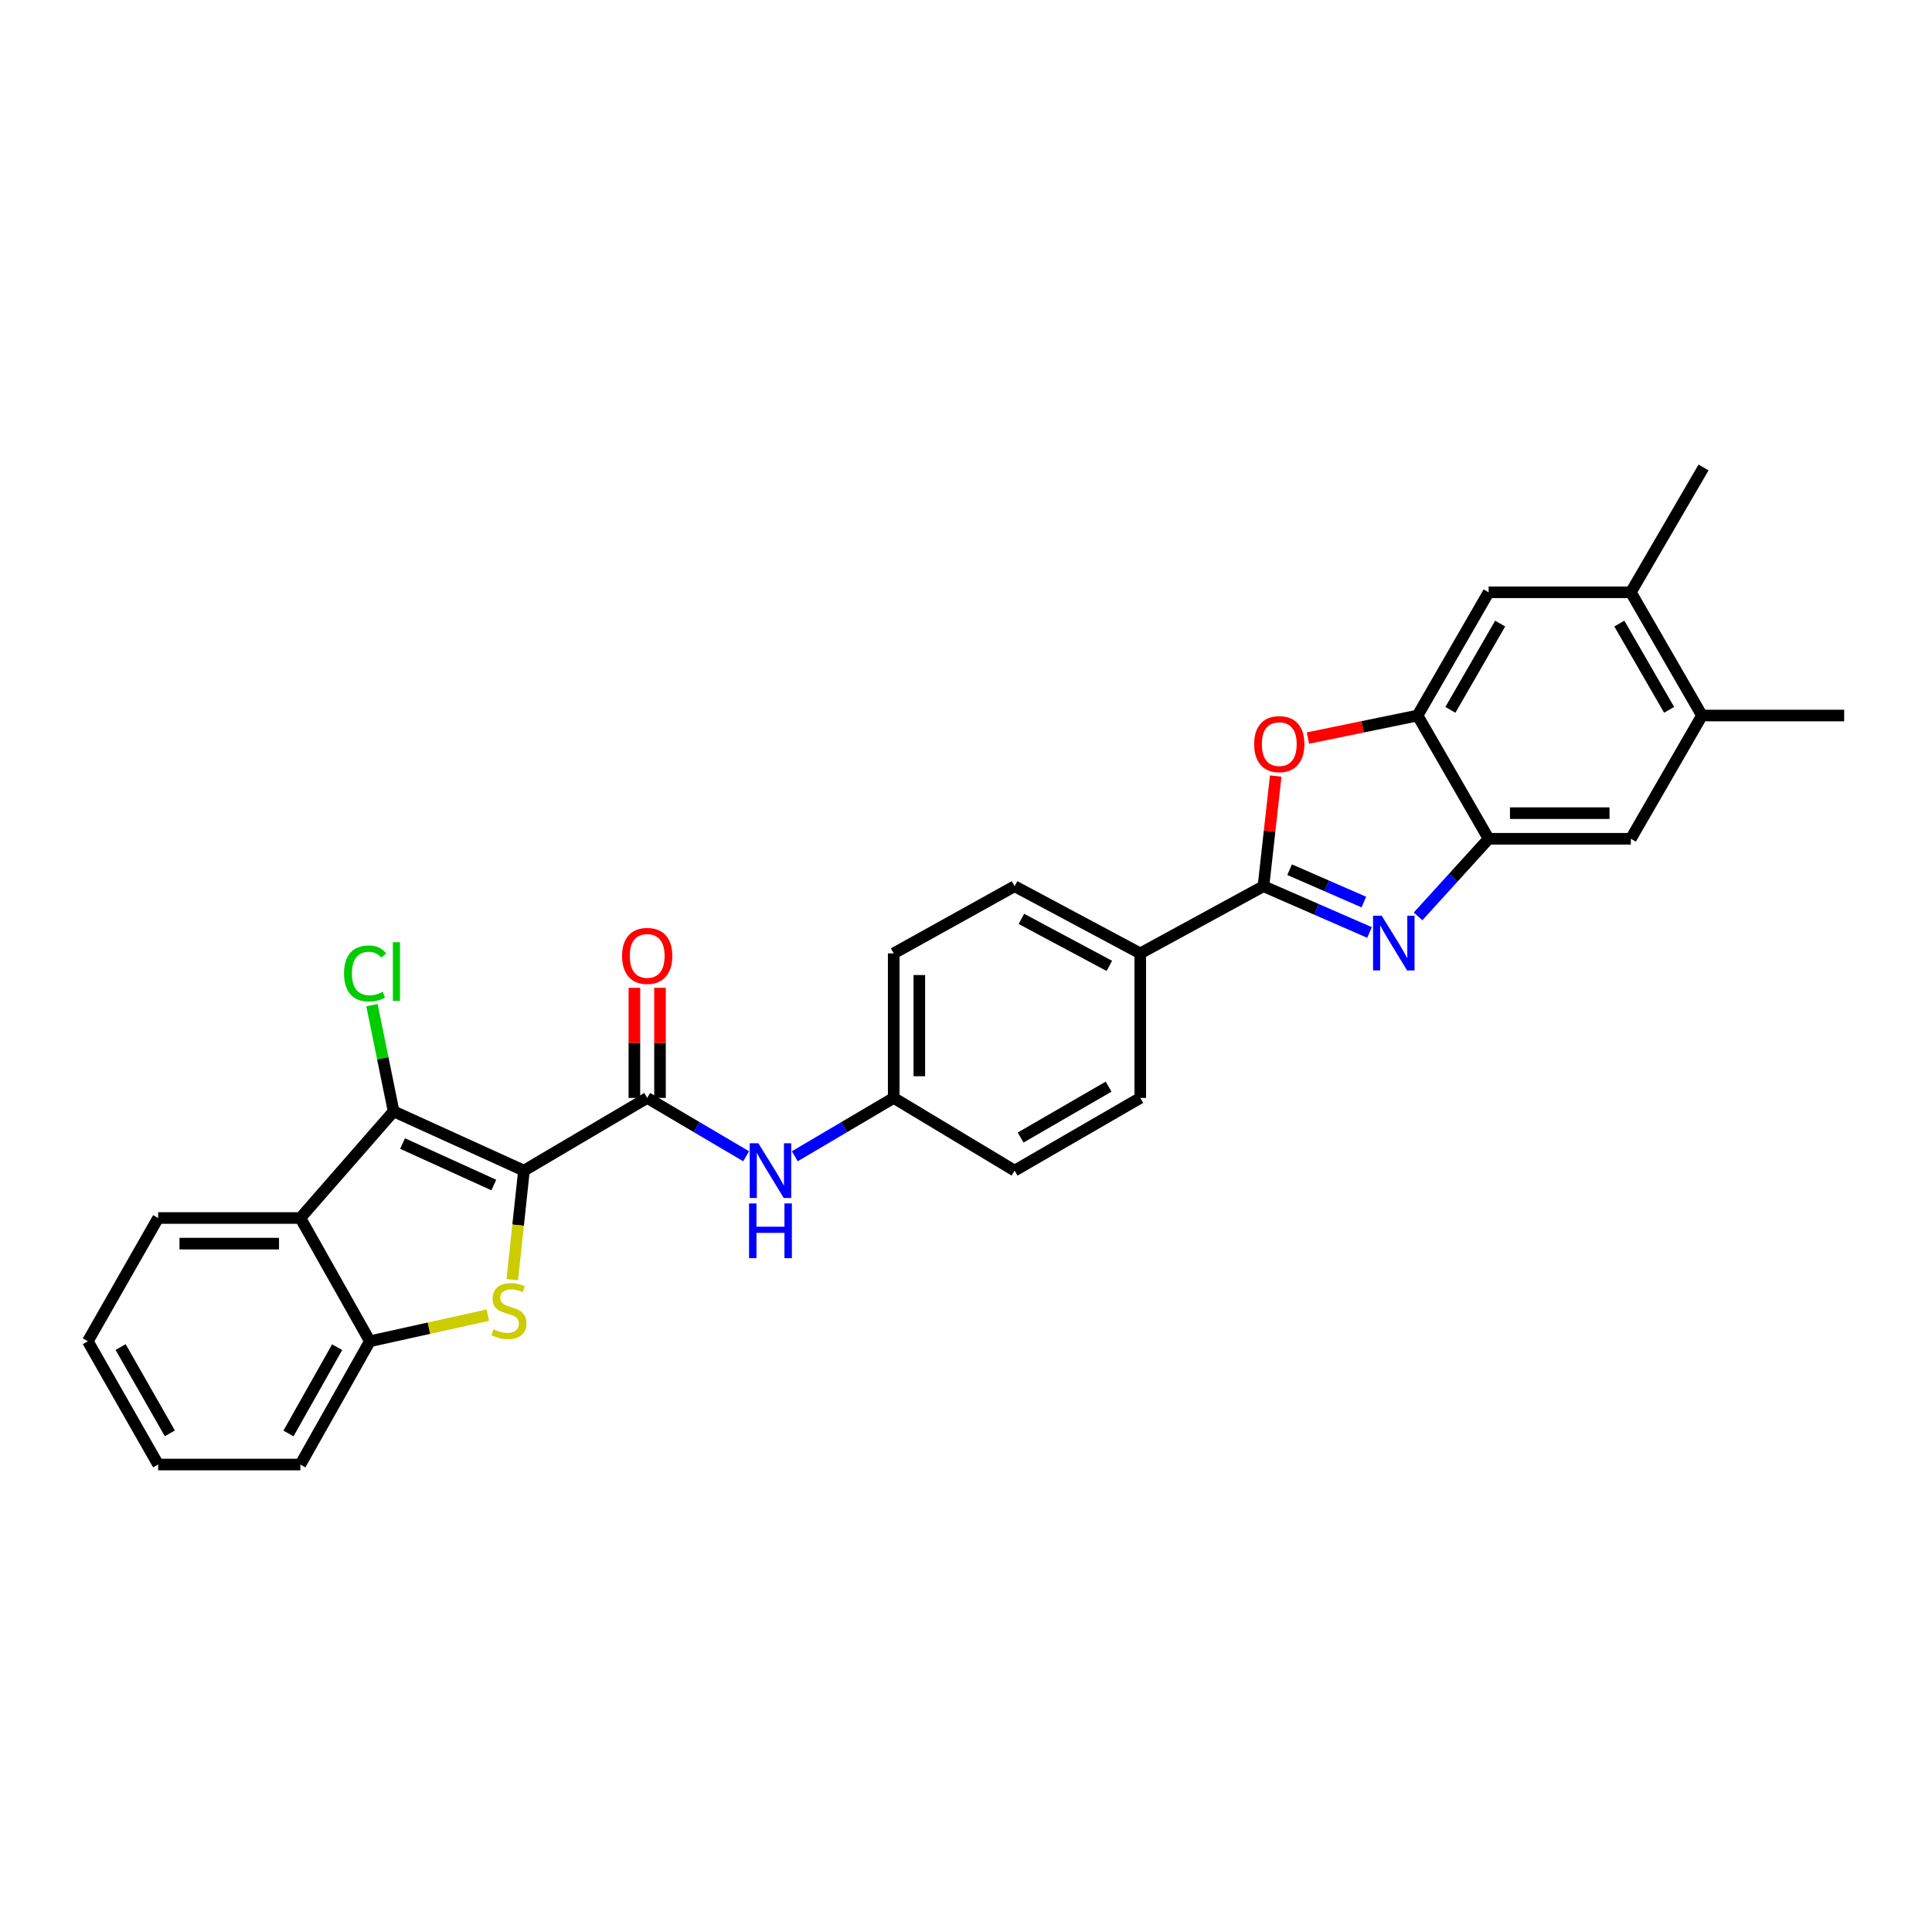 <?xml version='1.0' encoding='iso-8859-1'?>
<svg version='1.1' baseProfile='full'
              xmlns='http://www.w3.org/2000/svg'
                      xmlns:rdkit='http://www.rdkit.org/xml'
                      xmlns:xlink='http://www.w3.org/1999/xlink'
                  xml:space='preserve'
width='1000px' height='1000px' viewBox='0 0 1000 1000'>
<!-- END OF HEADER -->
<rect style='opacity:1.0;fill:#FFFFFF;stroke:none' width='1000' height='1000' x='0' y='0'> </rect>
<path class='bond-0' d='M 271.203,605.907 L 268.174,634.133' style='fill:none;fill-rule:evenodd;stroke:#000000;stroke-width:6px;stroke-linecap:butt;stroke-linejoin:miter;stroke-opacity:1' />
<path class='bond-0' d='M 268.174,634.133 L 265.144,662.359' style='fill:none;fill-rule:evenodd;stroke:#CCCC00;stroke-width:6px;stroke-linecap:butt;stroke-linejoin:miter;stroke-opacity:1' />
<path class='bond-1' d='M 271.203,605.907 L 203.723,575.227' style='fill:none;fill-rule:evenodd;stroke:#000000;stroke-width:6px;stroke-linecap:butt;stroke-linejoin:miter;stroke-opacity:1' />
<path class='bond-1' d='M 255.594,613.373 L 208.358,591.897' style='fill:none;fill-rule:evenodd;stroke:#000000;stroke-width:6px;stroke-linecap:butt;stroke-linejoin:miter;stroke-opacity:1' />
<path class='bond-4' d='M 271.203,605.907 L 334.986,568.283' style='fill:none;fill-rule:evenodd;stroke:#000000;stroke-width:6px;stroke-linecap:butt;stroke-linejoin:miter;stroke-opacity:1' />
<path class='bond-8' d='M 252.51,680.718 L 221.978,687.477' style='fill:none;fill-rule:evenodd;stroke:#CCCC00;stroke-width:6px;stroke-linecap:butt;stroke-linejoin:miter;stroke-opacity:1' />
<path class='bond-8' d='M 221.978,687.477 L 191.446,694.236' style='fill:none;fill-rule:evenodd;stroke:#000000;stroke-width:6px;stroke-linecap:butt;stroke-linejoin:miter;stroke-opacity:1' />
<path class='bond-6' d='M 203.723,575.227 L 155.464,630.438' style='fill:none;fill-rule:evenodd;stroke:#000000;stroke-width:6px;stroke-linecap:butt;stroke-linejoin:miter;stroke-opacity:1' />
<path class='bond-17' d='M 203.723,575.227 L 198.125,547.743' style='fill:none;fill-rule:evenodd;stroke:#000000;stroke-width:6px;stroke-linecap:butt;stroke-linejoin:miter;stroke-opacity:1' />
<path class='bond-17' d='M 198.125,547.743 L 192.528,520.258' style='fill:none;fill-rule:evenodd;stroke:#00CC00;stroke-width:6px;stroke-linecap:butt;stroke-linejoin:miter;stroke-opacity:1' />
<path class='bond-2' d='M 708.853,482.649 L 681.41,470.678' style='fill:none;fill-rule:evenodd;stroke:#0000FF;stroke-width:6px;stroke-linecap:butt;stroke-linejoin:miter;stroke-opacity:1' />
<path class='bond-2' d='M 681.41,470.678 L 653.967,458.708' style='fill:none;fill-rule:evenodd;stroke:#000000;stroke-width:6px;stroke-linecap:butt;stroke-linejoin:miter;stroke-opacity:1' />
<path class='bond-2' d='M 705.92,466.907 L 686.71,458.528' style='fill:none;fill-rule:evenodd;stroke:#0000FF;stroke-width:6px;stroke-linecap:butt;stroke-linejoin:miter;stroke-opacity:1' />
<path class='bond-2' d='M 686.71,458.528 L 667.5,450.149' style='fill:none;fill-rule:evenodd;stroke:#000000;stroke-width:6px;stroke-linecap:butt;stroke-linejoin:miter;stroke-opacity:1' />
<path class='bond-7' d='M 733.997,474.316 L 752.257,454.232' style='fill:none;fill-rule:evenodd;stroke:#0000FF;stroke-width:6px;stroke-linecap:butt;stroke-linejoin:miter;stroke-opacity:1' />
<path class='bond-7' d='M 752.257,454.232 L 770.516,434.148' style='fill:none;fill-rule:evenodd;stroke:#000000;stroke-width:6px;stroke-linecap:butt;stroke-linejoin:miter;stroke-opacity:1' />
<path class='bond-3' d='M 653.967,458.708 L 590.199,493.468' style='fill:none;fill-rule:evenodd;stroke:#000000;stroke-width:6px;stroke-linecap:butt;stroke-linejoin:miter;stroke-opacity:1' />
<path class='bond-5' d='M 653.967,458.708 L 657.136,430.196' style='fill:none;fill-rule:evenodd;stroke:#000000;stroke-width:6px;stroke-linecap:butt;stroke-linejoin:miter;stroke-opacity:1' />
<path class='bond-5' d='M 657.136,430.196 L 660.304,401.683' style='fill:none;fill-rule:evenodd;stroke:#FF0000;stroke-width:6px;stroke-linecap:butt;stroke-linejoin:miter;stroke-opacity:1' />
<path class='bond-10' d='M 334.986,568.283 L 360.593,583.382' style='fill:none;fill-rule:evenodd;stroke:#000000;stroke-width:6px;stroke-linecap:butt;stroke-linejoin:miter;stroke-opacity:1' />
<path class='bond-10' d='M 360.593,583.382 L 386.199,598.482' style='fill:none;fill-rule:evenodd;stroke:#0000FF;stroke-width:6px;stroke-linecap:butt;stroke-linejoin:miter;stroke-opacity:1' />
<path class='bond-16' d='M 341.614,568.283 L 341.614,539.786' style='fill:none;fill-rule:evenodd;stroke:#000000;stroke-width:6px;stroke-linecap:butt;stroke-linejoin:miter;stroke-opacity:1' />
<path class='bond-16' d='M 341.614,539.786 L 341.614,511.29' style='fill:none;fill-rule:evenodd;stroke:#FF0000;stroke-width:6px;stroke-linecap:butt;stroke-linejoin:miter;stroke-opacity:1' />
<path class='bond-16' d='M 328.358,568.283 L 328.358,539.786' style='fill:none;fill-rule:evenodd;stroke:#000000;stroke-width:6px;stroke-linecap:butt;stroke-linejoin:miter;stroke-opacity:1' />
<path class='bond-16' d='M 328.358,539.786 L 328.358,511.29' style='fill:none;fill-rule:evenodd;stroke:#FF0000;stroke-width:6px;stroke-linecap:butt;stroke-linejoin:miter;stroke-opacity:1' />
<path class='bond-9' d='M 676.976,382.023 L 705.35,376.19' style='fill:none;fill-rule:evenodd;stroke:#FF0000;stroke-width:6px;stroke-linecap:butt;stroke-linejoin:miter;stroke-opacity:1' />
<path class='bond-9' d='M 705.35,376.19 L 733.724,370.357' style='fill:none;fill-rule:evenodd;stroke:#000000;stroke-width:6px;stroke-linecap:butt;stroke-linejoin:miter;stroke-opacity:1' />
<path class='bond-23' d='M 155.464,630.438 L 81.857,630.438' style='fill:none;fill-rule:evenodd;stroke:#000000;stroke-width:6px;stroke-linecap:butt;stroke-linejoin:miter;stroke-opacity:1' />
<path class='bond-23' d='M 144.423,643.694 L 92.898,643.694' style='fill:none;fill-rule:evenodd;stroke:#000000;stroke-width:6px;stroke-linecap:butt;stroke-linejoin:miter;stroke-opacity:1' />
<path class='bond-29' d='M 155.464,630.438 L 191.446,694.236' style='fill:none;fill-rule:evenodd;stroke:#000000;stroke-width:6px;stroke-linecap:butt;stroke-linejoin:miter;stroke-opacity:1' />
<path class='bond-11' d='M 770.516,434.148 L 844.124,434.148' style='fill:none;fill-rule:evenodd;stroke:#000000;stroke-width:6px;stroke-linecap:butt;stroke-linejoin:miter;stroke-opacity:1' />
<path class='bond-11' d='M 781.558,420.892 L 833.083,420.892' style='fill:none;fill-rule:evenodd;stroke:#000000;stroke-width:6px;stroke-linecap:butt;stroke-linejoin:miter;stroke-opacity:1' />
<path class='bond-32' d='M 770.516,434.148 L 733.724,370.357' style='fill:none;fill-rule:evenodd;stroke:#000000;stroke-width:6px;stroke-linecap:butt;stroke-linejoin:miter;stroke-opacity:1' />
<path class='bond-24' d='M 191.446,694.236 L 155.464,758.041' style='fill:none;fill-rule:evenodd;stroke:#000000;stroke-width:6px;stroke-linecap:butt;stroke-linejoin:miter;stroke-opacity:1' />
<path class='bond-24' d='M 174.503,697.295 L 149.315,741.959' style='fill:none;fill-rule:evenodd;stroke:#000000;stroke-width:6px;stroke-linecap:butt;stroke-linejoin:miter;stroke-opacity:1' />
<path class='bond-12' d='M 733.724,370.357 L 770.516,306.574' style='fill:none;fill-rule:evenodd;stroke:#000000;stroke-width:6px;stroke-linecap:butt;stroke-linejoin:miter;stroke-opacity:1' />
<path class='bond-12' d='M 750.725,367.413 L 776.48,322.765' style='fill:none;fill-rule:evenodd;stroke:#000000;stroke-width:6px;stroke-linecap:butt;stroke-linejoin:miter;stroke-opacity:1' />
<path class='bond-20' d='M 411.383,598.481 L 436.982,583.382' style='fill:none;fill-rule:evenodd;stroke:#0000FF;stroke-width:6px;stroke-linecap:butt;stroke-linejoin:miter;stroke-opacity:1' />
<path class='bond-20' d='M 436.982,583.382 L 462.581,568.283' style='fill:none;fill-rule:evenodd;stroke:#000000;stroke-width:6px;stroke-linecap:butt;stroke-linejoin:miter;stroke-opacity:1' />
<path class='bond-14' d='M 844.124,434.148 L 880.938,370.357' style='fill:none;fill-rule:evenodd;stroke:#000000;stroke-width:6px;stroke-linecap:butt;stroke-linejoin:miter;stroke-opacity:1' />
<path class='bond-15' d='M 770.516,306.574 L 844.124,306.574' style='fill:none;fill-rule:evenodd;stroke:#000000;stroke-width:6px;stroke-linecap:butt;stroke-linejoin:miter;stroke-opacity:1' />
<path class='bond-13' d='M 590.199,493.468 L 525.157,458.708' style='fill:none;fill-rule:evenodd;stroke:#000000;stroke-width:6px;stroke-linecap:butt;stroke-linejoin:miter;stroke-opacity:1' />
<path class='bond-13' d='M 574.195,499.945 L 528.665,475.613' style='fill:none;fill-rule:evenodd;stroke:#000000;stroke-width:6px;stroke-linecap:butt;stroke-linejoin:miter;stroke-opacity:1' />
<path class='bond-31' d='M 590.199,493.468 L 590.199,568.283' style='fill:none;fill-rule:evenodd;stroke:#000000;stroke-width:6px;stroke-linecap:butt;stroke-linejoin:miter;stroke-opacity:1' />
<path class='bond-26' d='M 880.938,370.357 L 954.545,370.357' style='fill:none;fill-rule:evenodd;stroke:#000000;stroke-width:6px;stroke-linecap:butt;stroke-linejoin:miter;stroke-opacity:1' />
<path class='bond-33' d='M 880.938,370.357 L 844.124,306.574' style='fill:none;fill-rule:evenodd;stroke:#000000;stroke-width:6px;stroke-linecap:butt;stroke-linejoin:miter;stroke-opacity:1' />
<path class='bond-33' d='M 863.935,367.416 L 838.165,322.768' style='fill:none;fill-rule:evenodd;stroke:#000000;stroke-width:6px;stroke-linecap:butt;stroke-linejoin:miter;stroke-opacity:1' />
<path class='bond-25' d='M 844.124,306.574 L 881.748,241.959' style='fill:none;fill-rule:evenodd;stroke:#000000;stroke-width:6px;stroke-linecap:butt;stroke-linejoin:miter;stroke-opacity:1' />
<path class='bond-18' d='M 590.199,568.283 L 525.157,605.907' style='fill:none;fill-rule:evenodd;stroke:#000000;stroke-width:6px;stroke-linecap:butt;stroke-linejoin:miter;stroke-opacity:1' />
<path class='bond-18' d='M 573.805,562.452 L 528.276,588.789' style='fill:none;fill-rule:evenodd;stroke:#000000;stroke-width:6px;stroke-linecap:butt;stroke-linejoin:miter;stroke-opacity:1' />
<path class='bond-19' d='M 525.157,458.708 L 462.581,493.468' style='fill:none;fill-rule:evenodd;stroke:#000000;stroke-width:6px;stroke-linecap:butt;stroke-linejoin:miter;stroke-opacity:1' />
<path class='bond-21' d='M 462.581,568.283 L 525.157,605.907' style='fill:none;fill-rule:evenodd;stroke:#000000;stroke-width:6px;stroke-linecap:butt;stroke-linejoin:miter;stroke-opacity:1' />
<path class='bond-22' d='M 462.581,568.283 L 462.581,493.468' style='fill:none;fill-rule:evenodd;stroke:#000000;stroke-width:6px;stroke-linecap:butt;stroke-linejoin:miter;stroke-opacity:1' />
<path class='bond-22' d='M 475.837,557.06 L 475.837,504.69' style='fill:none;fill-rule:evenodd;stroke:#000000;stroke-width:6px;stroke-linecap:butt;stroke-linejoin:miter;stroke-opacity:1' />
<path class='bond-27' d='M 81.857,630.438 L 45.455,694.236' style='fill:none;fill-rule:evenodd;stroke:#000000;stroke-width:6px;stroke-linecap:butt;stroke-linejoin:miter;stroke-opacity:1' />
<path class='bond-28' d='M 155.464,758.041 L 81.857,758.041' style='fill:none;fill-rule:evenodd;stroke:#000000;stroke-width:6px;stroke-linecap:butt;stroke-linejoin:miter;stroke-opacity:1' />
<path class='bond-30' d='M 45.455,694.236 L 81.857,758.041' style='fill:none;fill-rule:evenodd;stroke:#000000;stroke-width:6px;stroke-linecap:butt;stroke-linejoin:miter;stroke-opacity:1' />
<path class='bond-30' d='M 62.429,697.238 L 87.91,741.902' style='fill:none;fill-rule:evenodd;stroke:#000000;stroke-width:6px;stroke-linecap:butt;stroke-linejoin:miter;stroke-opacity:1' />
<path  class='atom-1' d='M 255.433 688.019
Q 255.753 688.139, 257.073 688.699
Q 258.393 689.259, 259.833 689.619
Q 261.313 689.939, 262.753 689.939
Q 265.433 689.939, 266.993 688.659
Q 268.553 687.339, 268.553 685.059
Q 268.553 683.499, 267.753 682.539
Q 266.993 681.579, 265.793 681.059
Q 264.593 680.539, 262.593 679.939
Q 260.073 679.179, 258.553 678.459
Q 257.073 677.739, 255.993 676.219
Q 254.953 674.699, 254.953 672.139
Q 254.953 668.579, 257.353 666.379
Q 259.793 664.179, 264.593 664.179
Q 267.873 664.179, 271.593 665.739
L 270.673 668.819
Q 267.273 667.419, 264.713 667.419
Q 261.953 667.419, 260.433 668.579
Q 258.913 669.699, 258.953 671.659
Q 258.953 673.179, 259.713 674.099
Q 260.513 675.019, 261.633 675.539
Q 262.793 676.059, 264.713 676.659
Q 267.273 677.459, 268.793 678.259
Q 270.313 679.059, 271.393 680.699
Q 272.513 682.299, 272.513 685.059
Q 272.513 688.979, 269.873 691.099
Q 267.273 693.179, 262.913 693.179
Q 260.393 693.179, 258.473 692.619
Q 256.593 692.099, 254.353 691.179
L 255.433 688.019
' fill='#CCCC00'/>
<path  class='atom-3' d='M 715.173 473.976
L 724.453 488.976
Q 725.373 490.456, 726.853 493.136
Q 728.333 495.816, 728.413 495.976
L 728.413 473.976
L 732.173 473.976
L 732.173 502.296
L 728.293 502.296
L 718.333 485.896
Q 717.173 483.976, 715.933 481.776
Q 714.733 479.576, 714.373 478.896
L 714.373 502.296
L 710.693 502.296
L 710.693 473.976
L 715.173 473.976
' fill='#0000FF'/>
<path  class='atom-6' d='M 649.149 385.151
Q 649.149 378.351, 652.509 374.551
Q 655.869 370.751, 662.149 370.751
Q 668.429 370.751, 671.789 374.551
Q 675.149 378.351, 675.149 385.151
Q 675.149 392.031, 671.749 395.951
Q 668.349 399.831, 662.149 399.831
Q 655.909 399.831, 652.509 395.951
Q 649.149 392.071, 649.149 385.151
M 662.149 396.631
Q 666.469 396.631, 668.789 393.751
Q 671.149 390.831, 671.149 385.151
Q 671.149 379.591, 668.789 376.791
Q 666.469 373.951, 662.149 373.951
Q 657.829 373.951, 655.469 376.751
Q 653.149 379.551, 653.149 385.151
Q 653.149 390.871, 655.469 393.751
Q 657.829 396.631, 662.149 396.631
' fill='#FF0000'/>
<path  class='atom-11' d='M 392.531 591.747
L 401.811 606.747
Q 402.731 608.227, 404.211 610.907
Q 405.691 613.587, 405.771 613.747
L 405.771 591.747
L 409.531 591.747
L 409.531 620.067
L 405.651 620.067
L 395.691 603.667
Q 394.531 601.747, 393.291 599.547
Q 392.091 597.347, 391.731 596.667
L 391.731 620.067
L 388.051 620.067
L 388.051 591.747
L 392.531 591.747
' fill='#0000FF'/>
<path  class='atom-11' d='M 387.711 622.899
L 391.551 622.899
L 391.551 634.939
L 406.031 634.939
L 406.031 622.899
L 409.871 622.899
L 409.871 651.219
L 406.031 651.219
L 406.031 638.139
L 391.551 638.139
L 391.551 651.219
L 387.711 651.219
L 387.711 622.899
' fill='#0000FF'/>
<path  class='atom-17' d='M 321.986 494.77
Q 321.986 487.97, 325.346 484.17
Q 328.706 480.37, 334.986 480.37
Q 341.266 480.37, 344.626 484.17
Q 347.986 487.97, 347.986 494.77
Q 347.986 501.65, 344.586 505.57
Q 341.186 509.45, 334.986 509.45
Q 328.746 509.45, 325.346 505.57
Q 321.986 501.69, 321.986 494.77
M 334.986 506.25
Q 339.306 506.25, 341.626 503.37
Q 343.986 500.45, 343.986 494.77
Q 343.986 489.21, 341.626 486.41
Q 339.306 483.57, 334.986 483.57
Q 330.666 483.57, 328.306 486.37
Q 325.986 489.17, 325.986 494.77
Q 325.986 500.49, 328.306 503.37
Q 330.666 506.25, 334.986 506.25
' fill='#FF0000'/>
<path  class='atom-18' d='M 178.067 503.852
Q 178.067 496.812, 181.347 493.132
Q 184.667 489.412, 190.947 489.412
Q 196.787 489.412, 199.907 493.532
L 197.267 495.692
Q 194.987 492.692, 190.947 492.692
Q 186.667 492.692, 184.387 495.572
Q 182.147 498.412, 182.147 503.852
Q 182.147 509.452, 184.467 512.332
Q 186.827 515.212, 191.387 515.212
Q 194.507 515.212, 198.147 513.332
L 199.267 516.332
Q 197.787 517.292, 195.547 517.852
Q 193.307 518.412, 190.827 518.412
Q 184.667 518.412, 181.347 514.652
Q 178.067 510.892, 178.067 503.852
' fill='#00CC00'/>
<path  class='atom-18' d='M 203.347 487.692
L 207.027 487.692
L 207.027 518.052
L 203.347 518.052
L 203.347 487.692
' fill='#00CC00'/>
</svg>
